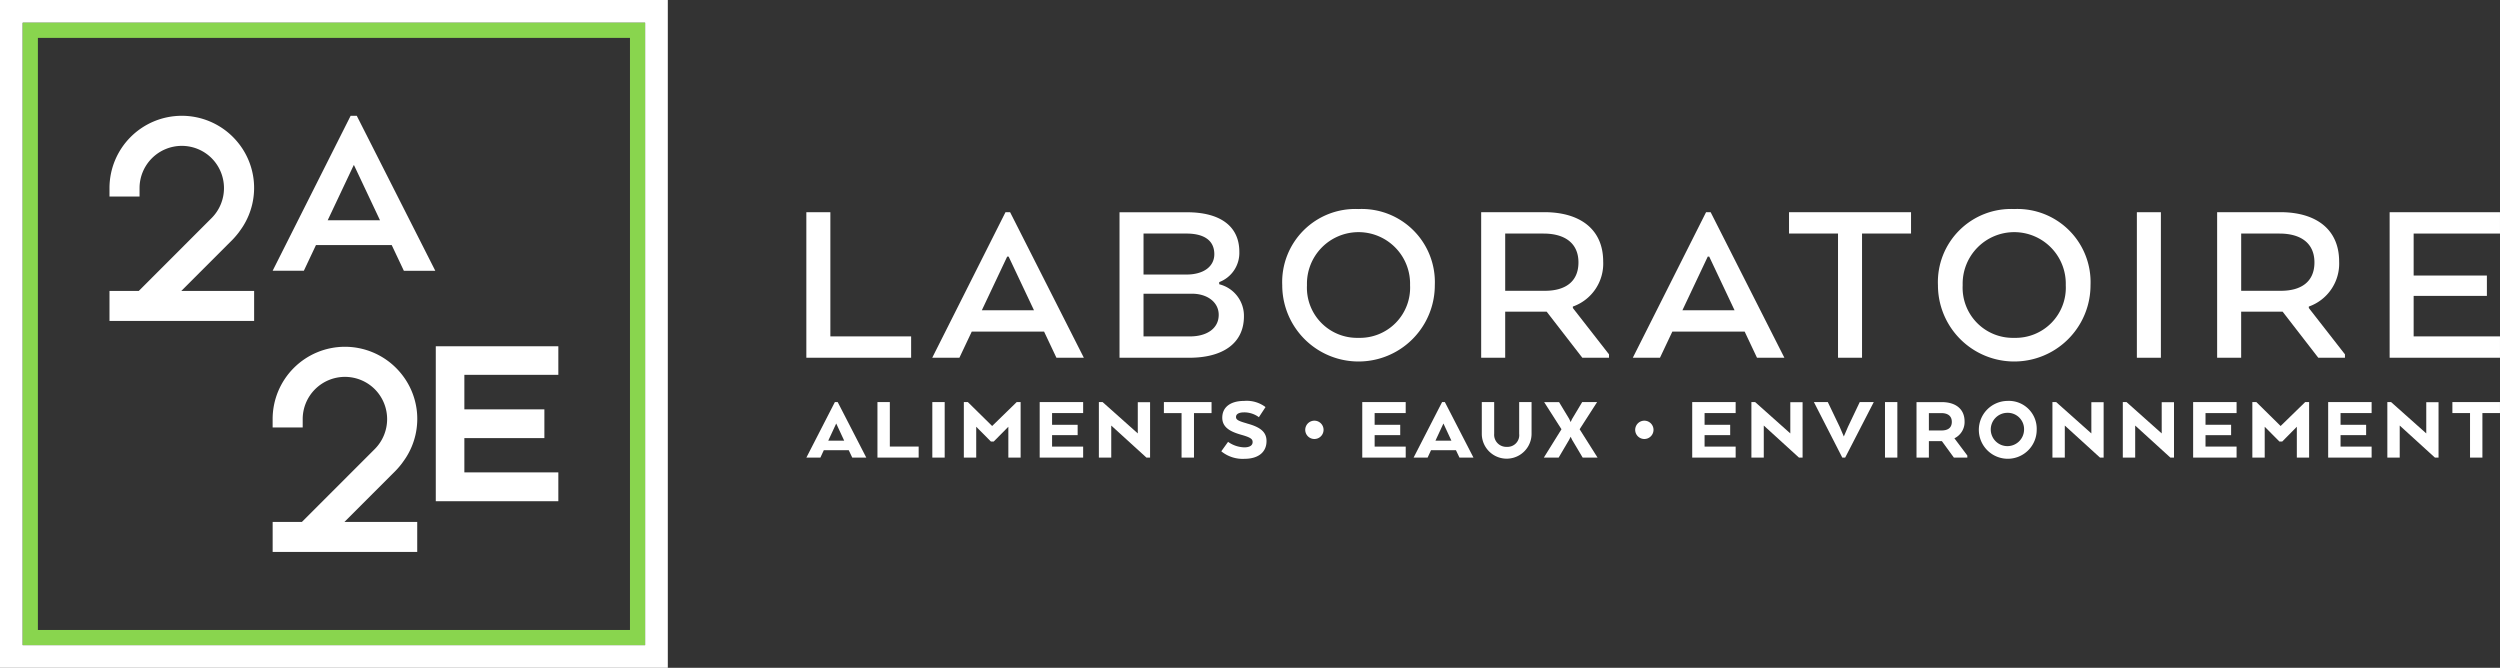 <svg xmlns="http://www.w3.org/2000/svg" xmlns:xlink="http://www.w3.org/1999/xlink" width="233.337" height="62.33" viewBox="0 0 233.337 62.33">
  <rect x="0" y="0" width="233.337" height="62.33" fill="#333333" stroke="none"/>
  <defs>
    <clipPath id="clip-path">
      <rect id="Rectangle_7" data-name="Rectangle 7" width="233.337" height="62.33" fill="none"/>
    </clipPath>
  </defs>
  <g id="Groupe_3" data-name="Groupe 3" transform="translate(0 0)">
    <g id="Groupe_2" data-name="Groupe 2" transform="translate(0 0)" clip-path="url(#clip-path)">
      <path id="Tracé_2" data-name="Tracé 2" d="M28.644,32.045c.133-.184.268-.368.391-.558a6.712,6.712,0,0,0,1.022-4.438A6.7,6.7,0,0,0,29,24.17a6.914,6.914,0,0,0-.875-1.073,6.749,6.749,0,0,0-11.52,4.773v.785h2.806v-.783a3.944,3.944,0,0,1,6.73-2.789,3.959,3.959,0,0,1,.006,5.575l-6.81,6.811H16.607v2.8H30.1v-2.8H23.308l.175-.175.461-.461.662-.662c.257-.259.516-.516.775-.775s.533-.535.8-.8l.74-.74.591-.591c.118-.12.238-.238.357-.357a7.765,7.765,0,0,0,.772-.861" transform="translate(8.841 11.245)" fill="#fff"/>
      <path id="Tracé_3" data-name="Tracé 3" d="M37.981,23.757V21.091H26.543V35.553H37.981V32.862H29.21v-3.2h7.469V26.979H29.21V23.757Z" transform="translate(14.131 11.228)" fill="#fff"/>
      <path id="Tracé_4" data-name="Tracé 4" d="M18.706,17.977c.133-.184.268-.368.391-.558a6.712,6.712,0,0,0,1.022-4.438A6.7,6.7,0,0,0,19.064,10.1a6.914,6.914,0,0,0-.875-1.073A6.749,6.749,0,0,0,6.669,13.8v.785H9.475V13.8a3.944,3.944,0,0,1,6.73-2.789,3.959,3.959,0,0,1,.006,5.575L9.4,23.4H6.669v2.8h13.5V23.4H13.37l.175-.175.461-.461.662-.662c.257-.259.516-.516.775-.775l.8-.8.74-.74.591-.591c.118-.12.238-.238.357-.357a7.765,7.765,0,0,0,.772-.861" transform="translate(3.55 3.756)" fill="#fff"/>
      <path id="Tracé_5" data-name="Tracé 5" d="M24.488,7.109l-.026-.054h-.578L16.606,21.516h2.913l1.132-2.4H27.72l1.134,2.4h2.934ZM21.746,16.8l2.429-5.143H24.2L26.626,16.8Z" transform="translate(8.84 3.756)" fill="#fff"/>
      <path id="Tracé_6" data-name="Tracé 6" d="M51.356,12.926H49.114V26.508h9.78V24.516H51.356Z" transform="translate(26.146 6.881)" fill="#fff"/>
      <path id="Tracé_7" data-name="Tracé 7" d="M77.493,19.65v-.2a2.915,2.915,0,0,0,1.879-2.83c0-2.377-1.767-3.69-4.89-3.69H68.189V26.509h6.519c3.08,0,5.094-1.313,5.094-3.871a3.033,3.033,0,0,0-2.308-2.988m-7.064-4.732h4.007c1.63,0,2.6.633,2.6,1.925,0,1.132-.973,1.9-2.6,1.9H70.429Zm4.347,9.6H70.429V20.533h4.528c1.427,0,2.49.792,2.49,1.969,0,1.29-1.131,2.015-2.671,2.015" transform="translate(36.301 6.881)" fill="#fff"/>
      <path id="Tracé_8" data-name="Tracé 8" d="M85.211,12.733A6.822,6.822,0,0,0,78.1,19.842a7.12,7.12,0,0,0,14.24,0,6.828,6.828,0,0,0-7.132-7.109m0,12.021a4.679,4.679,0,0,1-4.8-4.913,4.813,4.813,0,1,1,9.622,0,4.685,4.685,0,0,1-4.822,4.913" transform="translate(41.578 6.778)" fill="#fff"/>
      <path id="Tracé_9" data-name="Tracé 9" d="M98.775,21.731a4.251,4.251,0,0,0,2.83-4.209c0-2.944-2.082-4.6-5.5-4.6H90.217V26.509h2.242v-4.3H96.33l3.328,4.3h2.49v-.317l-3.373-4.324Zm-2.6-1.471H92.459V14.919h3.577c1.992,0,3.261.9,3.261,2.692,0,1.813-1.246,2.649-3.123,2.649" transform="translate(48.028 6.881)" fill="#fff"/>
      <path id="Tracé_10" data-name="Tracé 10" d="M106.29,12.925,99.453,26.508h2.536l1.152-2.438h6.752l1.151,2.438H113.6l-6.882-13.583Zm-2.208,9.153,2.366-5.009h.136l2.366,5.009Z" transform="translate(52.945 6.881)" fill="#fff"/>
      <path id="Tracé_11" data-name="Tracé 11" d="M108.968,14.918h4.573V26.508h2.242V14.918h4.573V12.926H108.968Z" transform="translate(58.01 6.881)" fill="#fff"/>
      <path id="Tracé_12" data-name="Tracé 12" d="M125.148,12.733a6.822,6.822,0,0,0-7.109,7.109,7.12,7.12,0,0,0,14.24,0,6.828,6.828,0,0,0-7.132-7.109m0,12.021a4.679,4.679,0,0,1-4.8-4.913,4.813,4.813,0,1,1,9.622,0,4.685,4.685,0,0,1-4.822,4.913" transform="translate(62.839 6.778)" fill="#fff"/>
      <rect id="Rectangle_4" data-name="Rectangle 4" width="2.242" height="13.583" transform="translate(199.444 19.807)" fill="#fff"/>
      <path id="Tracé_13" data-name="Tracé 13" d="M63.619,12.925,56.782,26.508h2.536L60.47,24.07h6.752l1.151,2.438h2.559L64.05,12.925Zm-2.208,9.153,2.366-5.009h.136l2.366,5.009Z" transform="translate(30.228 6.881)" fill="#fff"/>
      <path id="Tracé_14" data-name="Tracé 14" d="M143.6,21.731a4.251,4.251,0,0,0,2.83-4.209c0-2.944-2.082-4.6-5.5-4.6h-5.887V26.509h2.242v-4.3h3.871l3.328,4.3h2.49v-.317L143.6,21.868ZM141,20.26h-3.713V14.919h3.577c1.994,0,3.261.9,3.261,2.692,0,1.813-1.246,2.649-3.124,2.649" transform="translate(71.893 6.881)" fill="#fff"/>
      <path id="Tracé_15" data-name="Tracé 15" d="M155.851,14.918V12.926h-10.3V26.508h10.3V24.516h-8.059v-3.78h6.836v-1.9h-6.836V14.918Z" transform="translate(77.485 6.881)" fill="#fff"/>
      <path id="Tracé_16" data-name="Tracé 16" d="M52.036,24.49h-.26l-2.66,5.182h1.309l.319-.69h2.326l.328.69h1.309l-2.649-5.146Zm.608,3.6H51.159l.742-1.6.739,1.591Z" transform="translate(26.147 13.037)" fill="#fff"/>
      <path id="Tracé_17" data-name="Tracé 17" d="M54.6,24.49H53.445v5.182h3.846v-1.03H54.6Z" transform="translate(28.452 13.037)" fill="#fff"/>
      <rect id="Rectangle_5" data-name="Rectangle 5" width="1.154" height="5.182" transform="translate(87.018 37.528)" fill="#fff"/>
      <path id="Tracé_18" data-name="Tracé 18" d="M61.349,26.724,59.081,24.49h-.374v5.182h1.155V26.793l1.373,1.382h.259l1.367-1.381v2.878h1.146V24.49h-.366Z" transform="translate(31.253 13.037)" fill="#fff"/>
      <path id="Tracé_19" data-name="Tracé 19" d="M63.326,29.672h4.056V28.644h-2.9V27.579h2.387v-.97H64.482v-1.09h2.9V24.49H63.326Z" transform="translate(33.713 13.037)" fill="#fff"/>
      <path id="Tracé_20" data-name="Tracé 20" d="M70.564,27.416,67.3,24.508l-.02-.018h-.348v5.182h1.155v-2.99l3.265,2.973.02.017h.339V24.5H70.564Z" transform="translate(35.631 13.037)" fill="#fff"/>
      <path id="Tracé_21" data-name="Tracé 21" d="M70.892,25.519H72.54v4.153H73.7V25.519h1.64V24.49H70.892Z" transform="translate(37.74 13.038)" fill="#fff"/>
      <path id="Tracé_22" data-name="Tracé 22" d="M76.761,26.514c-.786-.218-1-.343-1-.59,0-.378.474-.435.755-.435a2.315,2.315,0,0,1,1.319.406l.06.046L78.513,25l-.041-.038a2.915,2.915,0,0,0-1.957-.541c-1.275,0-2.037.585-2.037,1.565,0,.964.861,1.336,1.791,1.6.892.25,1.042.409,1.042.674,0,.32-.279.495-.789.495a2.746,2.746,0,0,1-1.447-.475l-.055-.041-.631.88.043.041a3.165,3.165,0,0,0,2.118.665c1.289,0,2.059-.619,2.059-1.658,0-.82-.536-1.3-1.848-1.646" transform="translate(39.602 12.999)" fill="#fff"/>
      <path id="Tracé_23" data-name="Tracé 23" d="M82.974,29.672H87.03V28.644h-2.9V27.579h2.387v-.97H84.129v-1.09h2.9V24.49H82.974Z" transform="translate(44.172 13.037)" fill="#fff"/>
      <path id="Tracé_24" data-name="Tracé 24" d="M89.021,24.49h-.26l-2.608,5.083-.052.1h1.309l.319-.69h2.326l.328.69H91.69l-2.651-5.146Zm.608,3.6H88.143l.743-1.6.739,1.591Z" transform="translate(45.836 13.037)" fill="#fff"/>
      <path id="Tracé_25" data-name="Tracé 25" d="M93.744,27.451a1.093,1.093,0,0,1-1.158,1.218,1.128,1.128,0,0,1-1.175-1.218V24.49H90.255v2.961a2.322,2.322,0,1,0,4.645,0V24.49H93.744Z" transform="translate(48.048 13.037)" fill="#fff"/>
      <path id="Tracé_26" data-name="Tracé 26" d="M99.007,24.49H97.613l-.02.035c-.093.17-.3.5-.495.829-.175.285-.339.555-.423.706l-.028.057c-.029.069-.072.161-.109.239l-.138-.3-.924-1.529-.021-.034H94.064l1.617,2.533L94.1,29.567l-.064.106h1.381l.973-1.653.147-.294.144.3.959,1.614.02.035h1.391l-1.675-2.649Z" transform="translate(50.059 13.037)" fill="#fff"/>
      <path id="Tracé_27" data-name="Tracé 27" d="M103.071,29.672h4.055V28.644h-2.9V27.579h2.389v-.97h-2.389v-1.09h2.9V24.49h-4.055Z" transform="translate(54.871 13.037)" fill="#fff"/>
      <path id="Tracé_28" data-name="Tracé 28" d="M110.308,27.416l-3.284-2.927h-.348v5.182h1.155v-2.99l3.264,2.973.02.017h.339V24.5h-1.146Z" transform="translate(56.79 13.037)" fill="#fff"/>
      <path id="Tracé_29" data-name="Tracé 29" d="M113.667,26.793l-.391.909-.392-.91L111.8,24.53l-.018-.04h-1.3l2.631,5.144.02.037h.27l2.668-5.181h-1.309Z" transform="translate(58.817 13.037)" fill="#fff"/>
      <rect id="Rectangle_6" data-name="Rectangle 6" width="1.154" height="5.182" transform="translate(175.935 37.528)" fill="#fff"/>
      <path id="Tracé_30" data-name="Tracé 30" d="M120.267,27.873a1.685,1.685,0,0,0,.952-1.581c0-1.128-.8-1.8-2.138-1.8h-2.348v5.181h1.155V28.133H119.1l1.1,1.511.021.028h1.255v-.193l-1.2-1.6Zm-.238-1.54c0,.667-.519.806-.956.806h-1.185v-1.62h1.158c.633,0,.982.288.982.814" transform="translate(62.144 13.038)" fill="#fff"/>
      <path id="Tracé_31" data-name="Tracé 31" d="M123.215,24.419a2.7,2.7,0,1,0,2.741,2.7,2.6,2.6,0,0,0-2.741-2.7m1.561,2.7a1.554,1.554,0,1,1-1.561-1.588,1.523,1.523,0,0,1,1.561,1.588" transform="translate(64.139 13)" fill="#fff"/>
      <path id="Tracé_32" data-name="Tracé 32" d="M128.645,27.416,125.36,24.49h-.348v5.182h1.155v-2.99l3.265,2.973.02.017h.339V24.5h-1.146Z" transform="translate(66.551 13.037)" fill="#fff"/>
      <path id="Tracé_33" data-name="Tracé 33" d="M132.93,27.416l-3.285-2.927H129.3v5.182h1.155v-2.99l3.265,2.973.018.017h.34V24.5H132.93Z" transform="translate(68.832 13.037)" fill="#fff"/>
      <path id="Tracé_34" data-name="Tracé 34" d="M133.582,29.672h4.055V28.644h-2.9V27.579h2.389v-.97h-2.389v-1.09h2.9V24.49h-4.055Z" transform="translate(71.114 13.037)" fill="#fff"/>
      <path id="Tracé_35" data-name="Tracé 35" d="M139.828,26.724l-2.246-2.214-.021-.02h-.372v5.182h1.154V26.793l1.375,1.382h.259l1.365-1.381v2.878h1.146V24.49h-.366Z" transform="translate(73.033 13.037)" fill="#fff"/>
      <path id="Tracé_36" data-name="Tracé 36" d="M141.807,29.672h4.056V28.644h-2.9V27.579h2.387v-.97h-2.387v-1.09h2.9V24.49h-4.056Z" transform="translate(75.492 13.037)" fill="#fff"/>
      <path id="Tracé_37" data-name="Tracé 37" d="M149.044,27.416l-3.285-2.927h-.348v5.182h1.155v-2.99l3.265,2.973.02.017h.339V24.5h-1.146Z" transform="translate(77.411 13.037)" fill="#fff"/>
      <path id="Tracé_38" data-name="Tracé 38" d="M149.373,24.49v1.028h1.647v4.154h1.155V25.518h1.64V24.49Z" transform="translate(79.52 13.037)" fill="#fff"/>
      <path id="Tracé_39" data-name="Tracé 39" d="M100.453,25.623a.855.855,0,1,0,.855.855.855.855,0,0,0-.855-.855" transform="translate(53.022 13.641)" fill="#fff"/>
      <path id="Tracé_40" data-name="Tracé 40" d="M80.356,25.623a.855.855,0,1,0,.855.855.855.855,0,0,0-.855-.855" transform="translate(42.323 13.641)" fill="#fff"/>
      <path id="Tracé_41" data-name="Tracé 41" d="M60.211,60.211H2.119V2.119H60.211ZM62.33,0H0V62.33H62.33V0Z" transform="translate(0 0)" fill="#fff"/>
      <path id="Tracé_42" data-name="Tracé 42" d="M58.062,58.062H2.8V2.8H58.062ZM59.475,1.383H1.383V59.475H59.475Z" transform="translate(0.736 0.736)" fill="#89d54e"/>
    </g>
  </g>
</svg>

